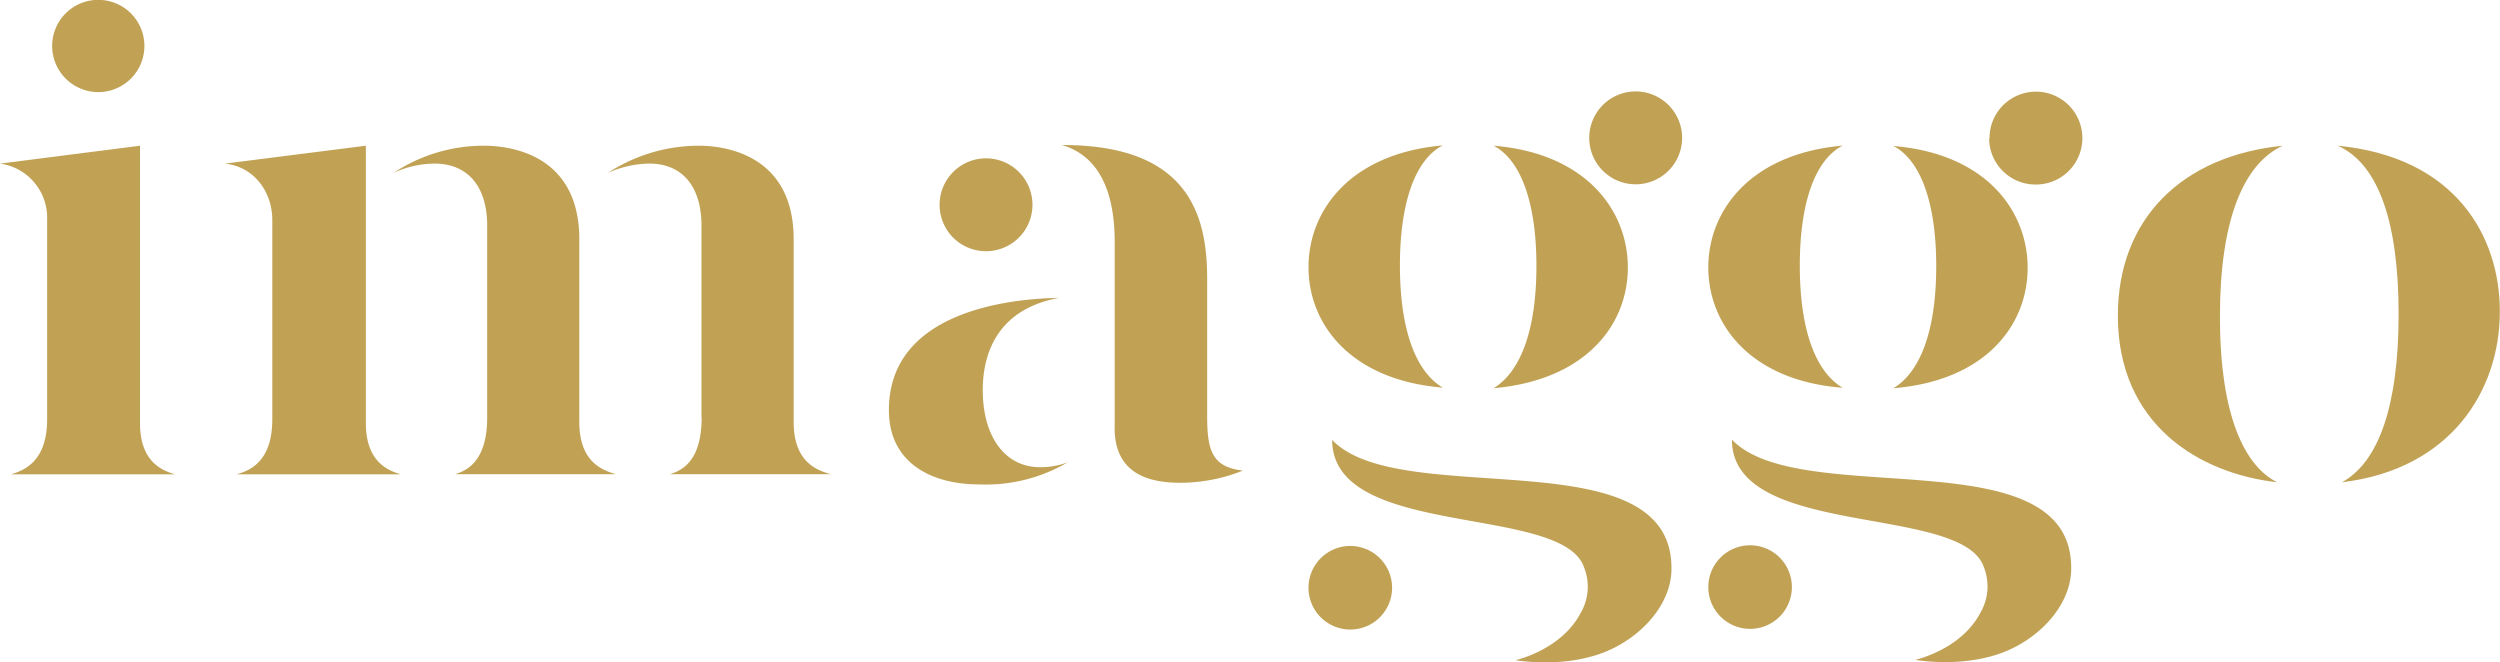 <svg xmlns="http://www.w3.org/2000/svg" viewBox="0 0 328.41 87.01"><defs><style>.cls-1{fill:#c1a255;}</style></defs><title>logo-gold</title><g id="Layer_2" data-name="Layer 2"><g id="Calque_2" data-name="Calque 2"><path class="cls-1" d="M6.19,55.09V28.9A7.18,7.18,0,0,0,0,21.49l18.39-2.35V55.56c0,4.88,2.63,6.19,4.6,6.75H1.41C3.47,61.75,6.19,60.34,6.19,55.09ZM6.85,6a6.06,6.06,0,1,1,6.1,6.1A6.07,6.07,0,0,1,6.85,6Z"/><path class="cls-1" d="M35.77,55.09V28.9c0-3.75-2.44-7-6.2-7.41l18.49-2.35V55.56c0,4.88,2.63,6.19,4.6,6.75H31.08C33.14,61.75,35.77,60.34,35.77,55.09ZM64,54.81V29.66c0-5.17-2.54-8.17-6.95-8.17a13,13,0,0,0-5.35,1.22,21.46,21.46,0,0,1,11.83-3.57c3.19,0,12.57.94,12.57,12.3v24c0,5.07,2.82,6.29,4.79,6.85H59.79C61.58,61.75,64,60.34,64,54.81Zm28.15,0V29.66c0-5.07-2.44-8.17-6.85-8.17a13.72,13.72,0,0,0-5.44,1.22,21.9,21.9,0,0,1,11.91-3.57c3.1,0,12.49.94,12.49,12.3v24c0,5.07,2.81,6.29,4.87,6.85H88C89.82,61.75,92.17,60.34,92.17,54.81Z"/><path class="cls-1" d="M116.77,53.87c0-13.14,16.23-14.64,22.33-14.74-8.63,1.6-10,8.07-10,12.11,0,6.1,2.91,10.13,7.51,10.13a10,10,0,0,0,3.66-.65,21.16,21.16,0,0,1-11.73,2.91C122.77,63.63,116.77,61.09,116.77,53.87ZM123.43,27a6.1,6.1,0,1,1,6.1,6A6.09,6.09,0,0,1,123.43,27Zm23,29.18V31.81c0-8.54-3.38-11.73-6.94-12.76h.09c16.8,0,19,9.48,19,17.64v18c0,4.51.66,6.66,4.69,7.13a22.34,22.34,0,0,1-8,1.6C151.77,63.44,146.42,62.78,146.42,56.21Z"/><path class="cls-1" d="M171.89,35.1c0-7.42,5.44-14.92,17.64-16-3.66,1.88-5.63,7.61-5.63,15.77,0,8.63,2.16,14,5.63,16.05C177.33,49.92,171.89,42.51,171.89,35.1Zm29.94-.19c0-8.16-2-13.89-5.63-15.77,12.2,1,17.64,8.54,17.64,16S208.4,49.92,196.2,51C199.67,48.89,201.83,43.54,201.83,34.91Zm6.94-16.7a6.1,6.1,0,1,1,6.1,6A6.09,6.09,0,0,1,208.77,18.21Zm-25.9,59a5.49,5.49,0,1,1-5.49-5.49A5.49,5.49,0,0,1,182.87,77.16ZM175,57.79c8.9,9.35,44.42-.5,44.57,16.71.11,4.54-3.5,8.71-7.92,10.79-5.7,2.68-12.56,1.43-12.56,1.43s6-1.33,8.54-6.18a6.84,6.84,0,0,0,.46-6C205.26,66.16,175,70.88,175,57.79Z"/><path class="cls-1" d="M224.41,35.13c0-7.41,5.45-14.92,17.65-16-3.66,1.87-5.63,7.6-5.63,15.76,0,8.64,2.16,14,5.63,16.05C229.86,50,224.41,42.54,224.41,35.13Zm29.94-.19c0-8.16-2-13.89-5.63-15.76,12.2,1,17.64,8.54,17.64,16S260.92,50,248.72,51C252.19,48.93,254.35,43.58,254.35,34.94Zm7-16.7a6.1,6.1,0,1,1,6.1,6A6.09,6.09,0,0,1,261.3,18.24Z"/><path class="cls-1" d="M235.39,77.13a5.49,5.49,0,1,1-5.49-5.5A5.49,5.49,0,0,1,235.39,77.13Z"/><path class="cls-1" d="M227.51,57.75c8.91,9.35,44.42-.49,44.57,16.72.11,4.54-3.5,8.71-7.91,10.79-5.71,2.68-12.57,1.42-12.57,1.42s6-1.32,8.54-6.17a6.87,6.87,0,0,0,.47-6C257.79,66.13,227.51,70.85,227.51,57.75Z"/><path class="cls-1" d="M278.21,41.48c0-12.67,8.35-21,21.67-22.34-5.16,2.35-8.26,9.76-8.26,22.43,0,13.33,3.38,19.71,7.51,21.78C289,62.22,278.21,55.84,278.21,41.48Zm36.88-.19c0-12.29-2.72-19.8-8-22.15,15.58,1.51,21.3,12,21.3,21.78,0,10.41-6.47,20.74-20.74,22.43C312.46,60.72,315.09,53.3,315.09,41.29Z"/></g></g></svg>